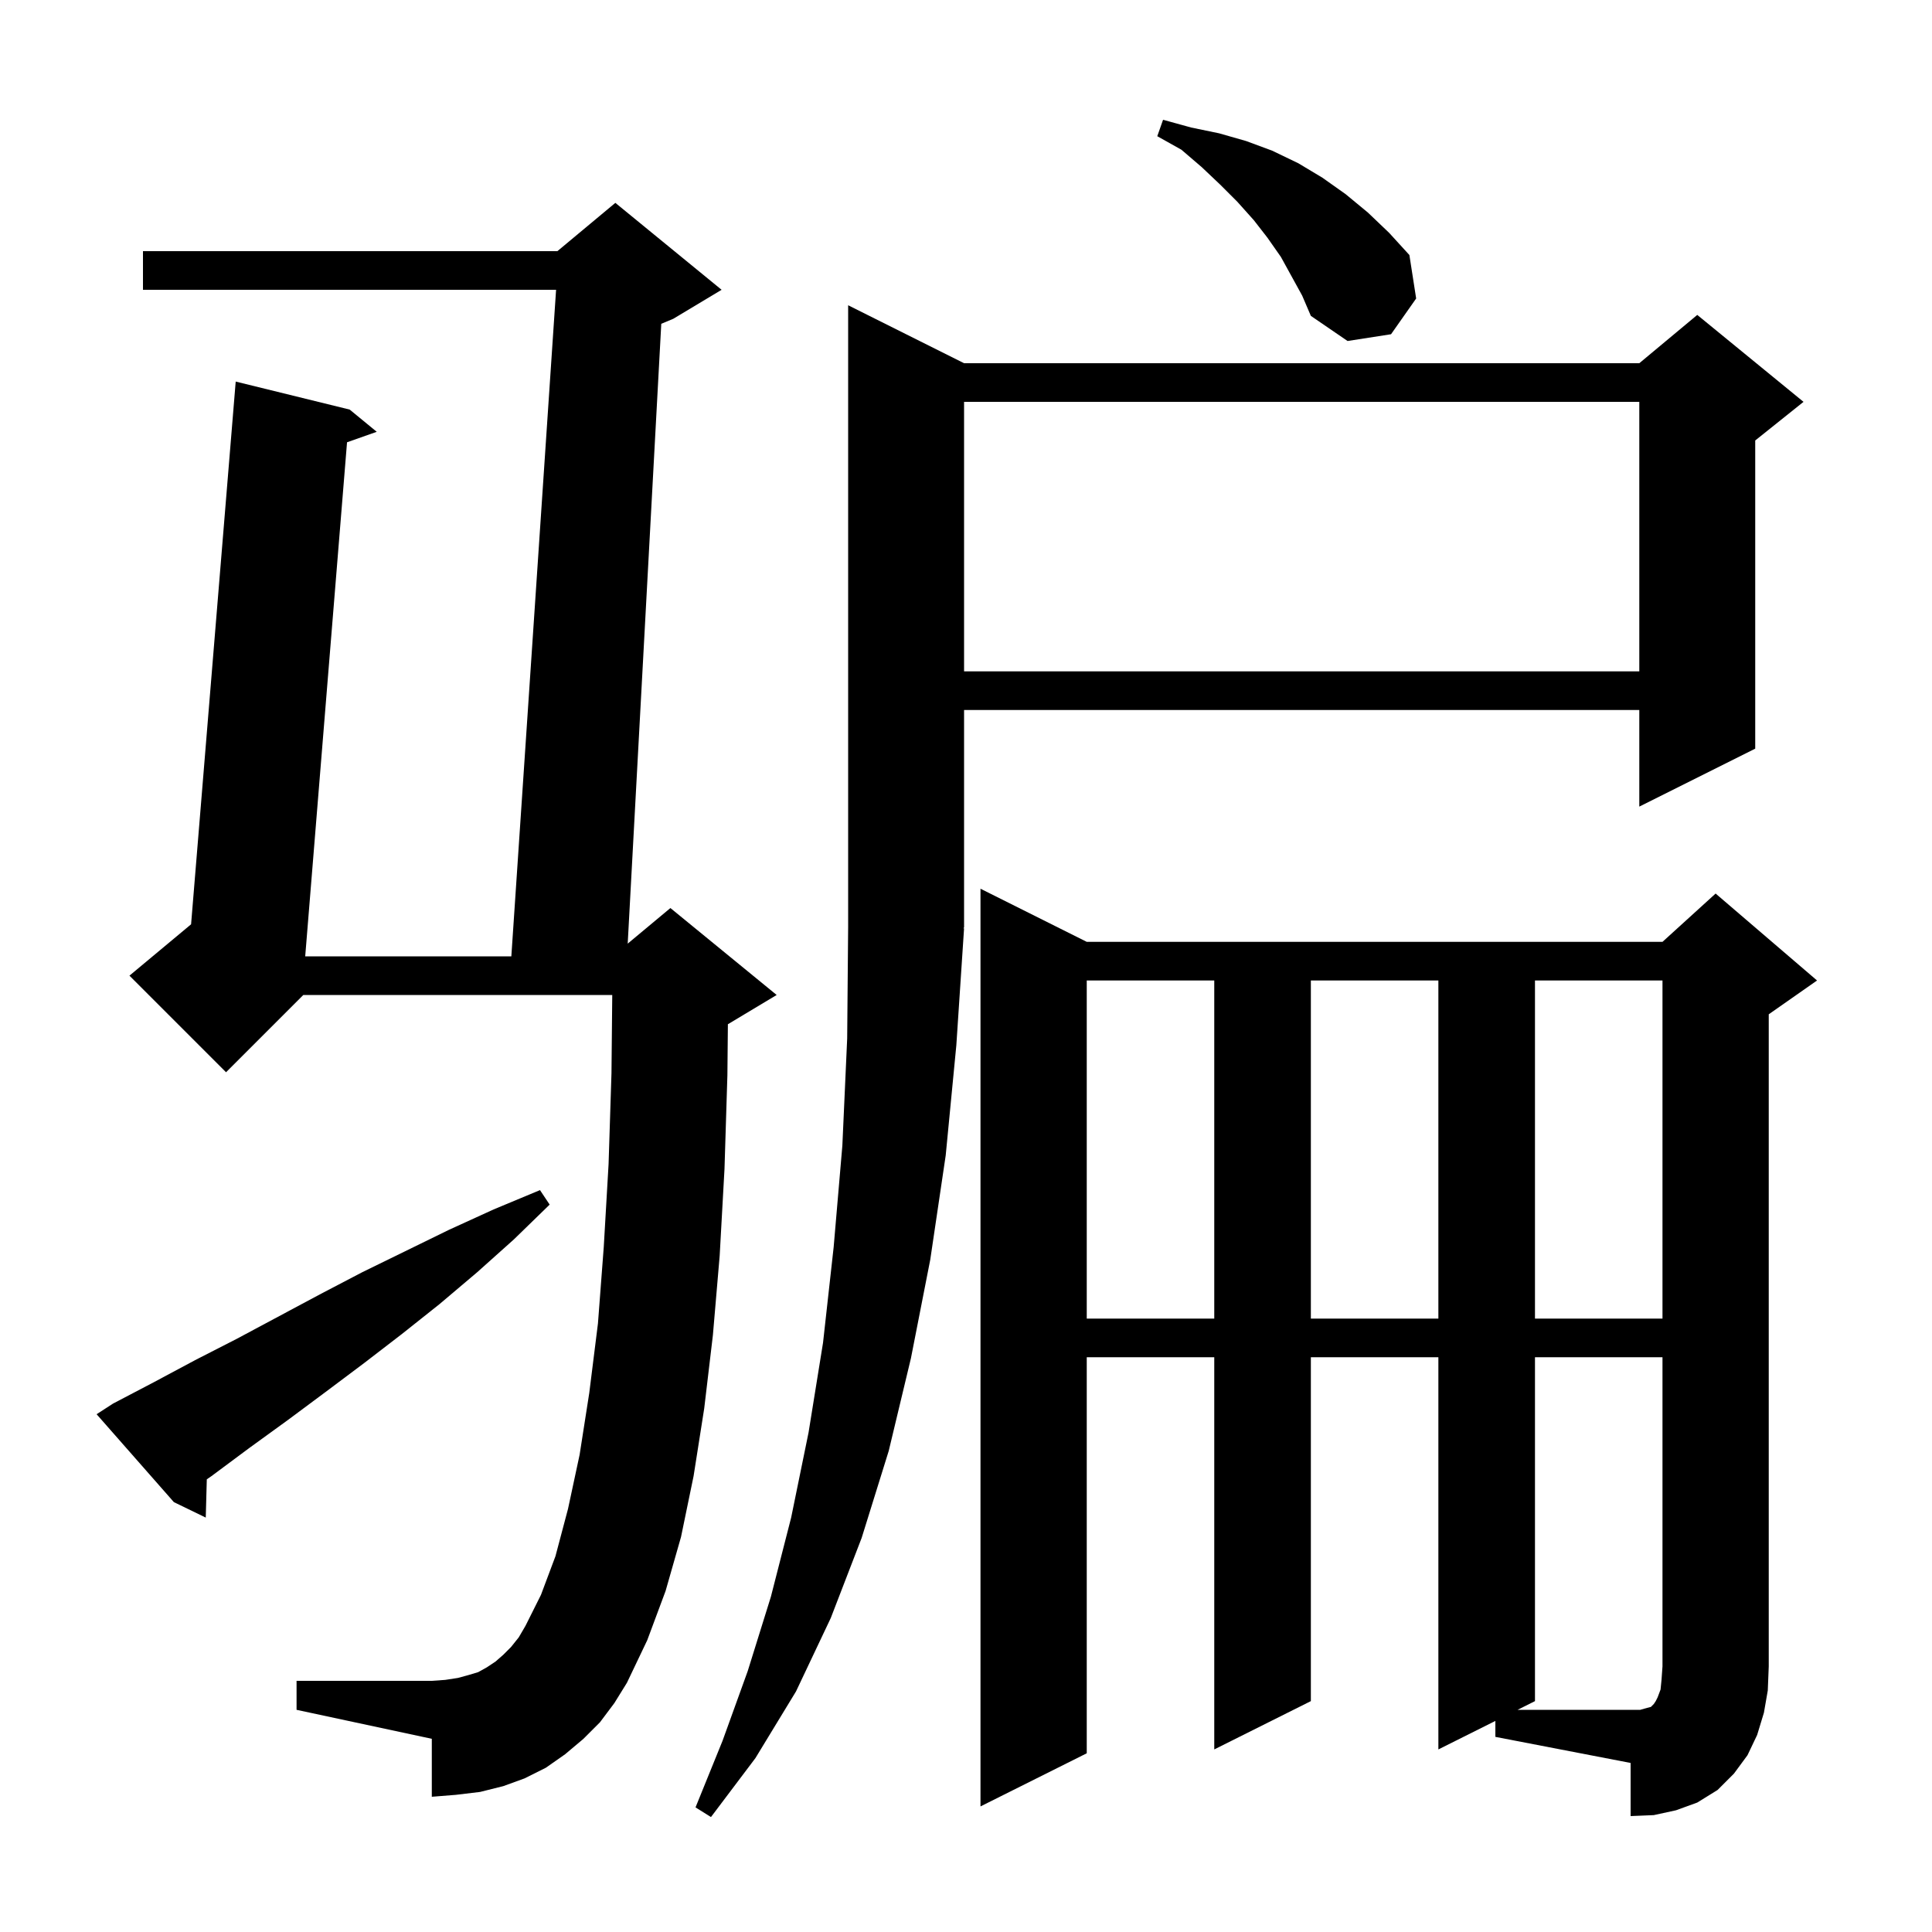 <svg xmlns="http://www.w3.org/2000/svg" xmlns:xlink="http://www.w3.org/1999/xlink" version="1.1" baseProfile="full" viewBox="0 0 200 200" width="200" height="200">
<g fill="black">
<path d="M 99.8 96.1 L 99.0 108.2 L 97.9 119.6 L 96.3 130.4 L 94.3 140.6 L 92.0 150.2 L 89.2 159.2 L 86.0 167.5 L 82.4 175.1 L 78.2 182.0 L 73.6 188.1 L 72.0 187.1 L 74.8 180.2 L 77.4 173.0 L 79.8 165.3 L 81.9 157.1 L 83.7 148.3 L 85.2 139.0 L 86.3 129.1 L 87.2 118.6 L 87.7 107.5 L 87.8 95.9 L 87.8 31.6 L 99.8 37.6 L 169.7 37.6 L 175.7 32.6 L 186.7 41.6 L 181.7 45.6 L 181.7 77.5 L 169.7 83.5 L 169.7 73.5 L 99.8 73.5 L 99.8 96.0 L 99.734 96.099 Z M 154.8 178.15 L 148.9 181.1 L 148.9 140.5 L 135.7 140.5 L 135.7 176.1 L 125.7 181.1 L 125.7 140.5 L 112.5 140.5 L 112.5 181.5 L 101.5 187.0 L 101.5 92.0 L 112.5 97.5 L 172.1 97.5 L 177.6 92.5 L 188.1 101.5 L 183.1 105.0 L 183.1 172.5 L 183.0 175.0 L 182.6 177.3 L 181.9 179.6 L 180.9 181.7 L 179.5 183.6 L 177.8 185.3 L 175.7 186.6 L 173.5 187.4 L 171.2 187.9 L 168.8 188.0 L 168.8 182.5 L 154.8 179.8 Z M 62.1 178.3 L 60.4 180.0 L 58.5 181.6 L 56.5 183.0 L 54.3 184.1 L 52.1 184.9 L 49.7 185.5 L 47.2 185.8 L 44.7 186.0 L 44.7 180.0 L 30.7 177.0 L 30.7 174.0 L 44.7 174.0 L 46.1 173.9 L 47.4 173.7 L 48.5 173.4 L 49.5 173.1 L 50.4 172.6 L 51.3 172.0 L 52.1 171.3 L 52.9 170.5 L 53.7 169.5 L 54.4 168.3 L 56.0 165.1 L 57.5 161.1 L 58.8 156.2 L 60.0 150.6 L 61.0 144.2 L 61.9 137.0 L 62.5 129.1 L 63.0 120.5 L 63.3 111.1 L 63.38 103.0 L 31.4 103.0 L 23.4 111.0 L 13.4 101.0 L 19.781 95.682 L 24.4 39.5 L 36.2 42.4 L 39.0 44.7 L 35.925 45.785 L 31.595 99.0 L 52.934 99.0 L 57.566 30.0 L 14.8 30.0 L 14.8 26.0 L 57.7 26.0 L 63.7 21.0 L 74.7 30.0 L 69.7 33.0 L 68.455 33.519 L 64.98 97.684 L 69.4 94.0 L 80.4 103.0 L 75.4 106.0 L 75.351 106.02 L 75.3 111.3 L 75.0 121.0 L 74.5 130.0 L 73.8 138.2 L 72.9 145.8 L 71.8 152.8 L 70.5 159.1 L 68.9 164.7 L 67.0 169.8 L 64.9 174.2 L 63.6 176.3 Z M 11.7 145.3 L 15.9 143.1 L 20.2 140.8 L 24.5 138.6 L 33.1 134.0 L 37.5 131.7 L 46.5 127.3 L 51.1 125.2 L 55.9 123.2 L 56.9 124.7 L 53.2 128.3 L 49.4 131.7 L 45.5 135.0 L 41.6 138.1 L 37.7 141.1 L 33.7 144.1 L 29.8 147.0 L 25.8 149.9 L 21.9 152.8 L 21.408 153.14 L 21.3 157.1 L 18.0 155.5 L 10.0 146.4 Z M 112.5 101.5 L 112.5 136.5 L 125.7 136.5 L 125.7 101.5 Z M 135.7 101.5 L 135.7 136.5 L 148.9 136.5 L 148.9 101.5 Z M 158.9 101.5 L 158.9 136.5 L 172.1 136.5 L 172.1 101.5 Z M 99.8 41.6 L 99.8 69.5 L 169.7 69.5 L 169.7 41.6 Z M 132.6 26.6 L 131.2 24.6 L 129.8 22.8 L 128.1 20.9 L 126.3 19.1 L 124.4 17.3 L 122.3 15.5 L 119.8 14.1 L 120.4 12.4 L 123.3 13.2 L 126.2 13.8 L 129.0 14.6 L 131.7 15.6 L 134.4 16.9 L 136.9 18.4 L 139.3 20.1 L 141.6 22.0 L 143.8 24.1 L 145.9 26.4 L 146.6 30.9 L 144.0 34.6 L 139.5 35.3 L 135.7 32.7 L 134.8 30.6 Z M 170.5 176.8 L 170.9 176.7 L 171.2 176.4 L 171.4 176.1 L 171.6 175.7 L 171.9 174.9 L 172.0 173.9 L 172.1 172.5 L 172.1 140.5 L 158.9 140.5 L 158.9 176.1 L 157.1 177.0 L 169.8 177.0 Z " />
</g>
</svg>
